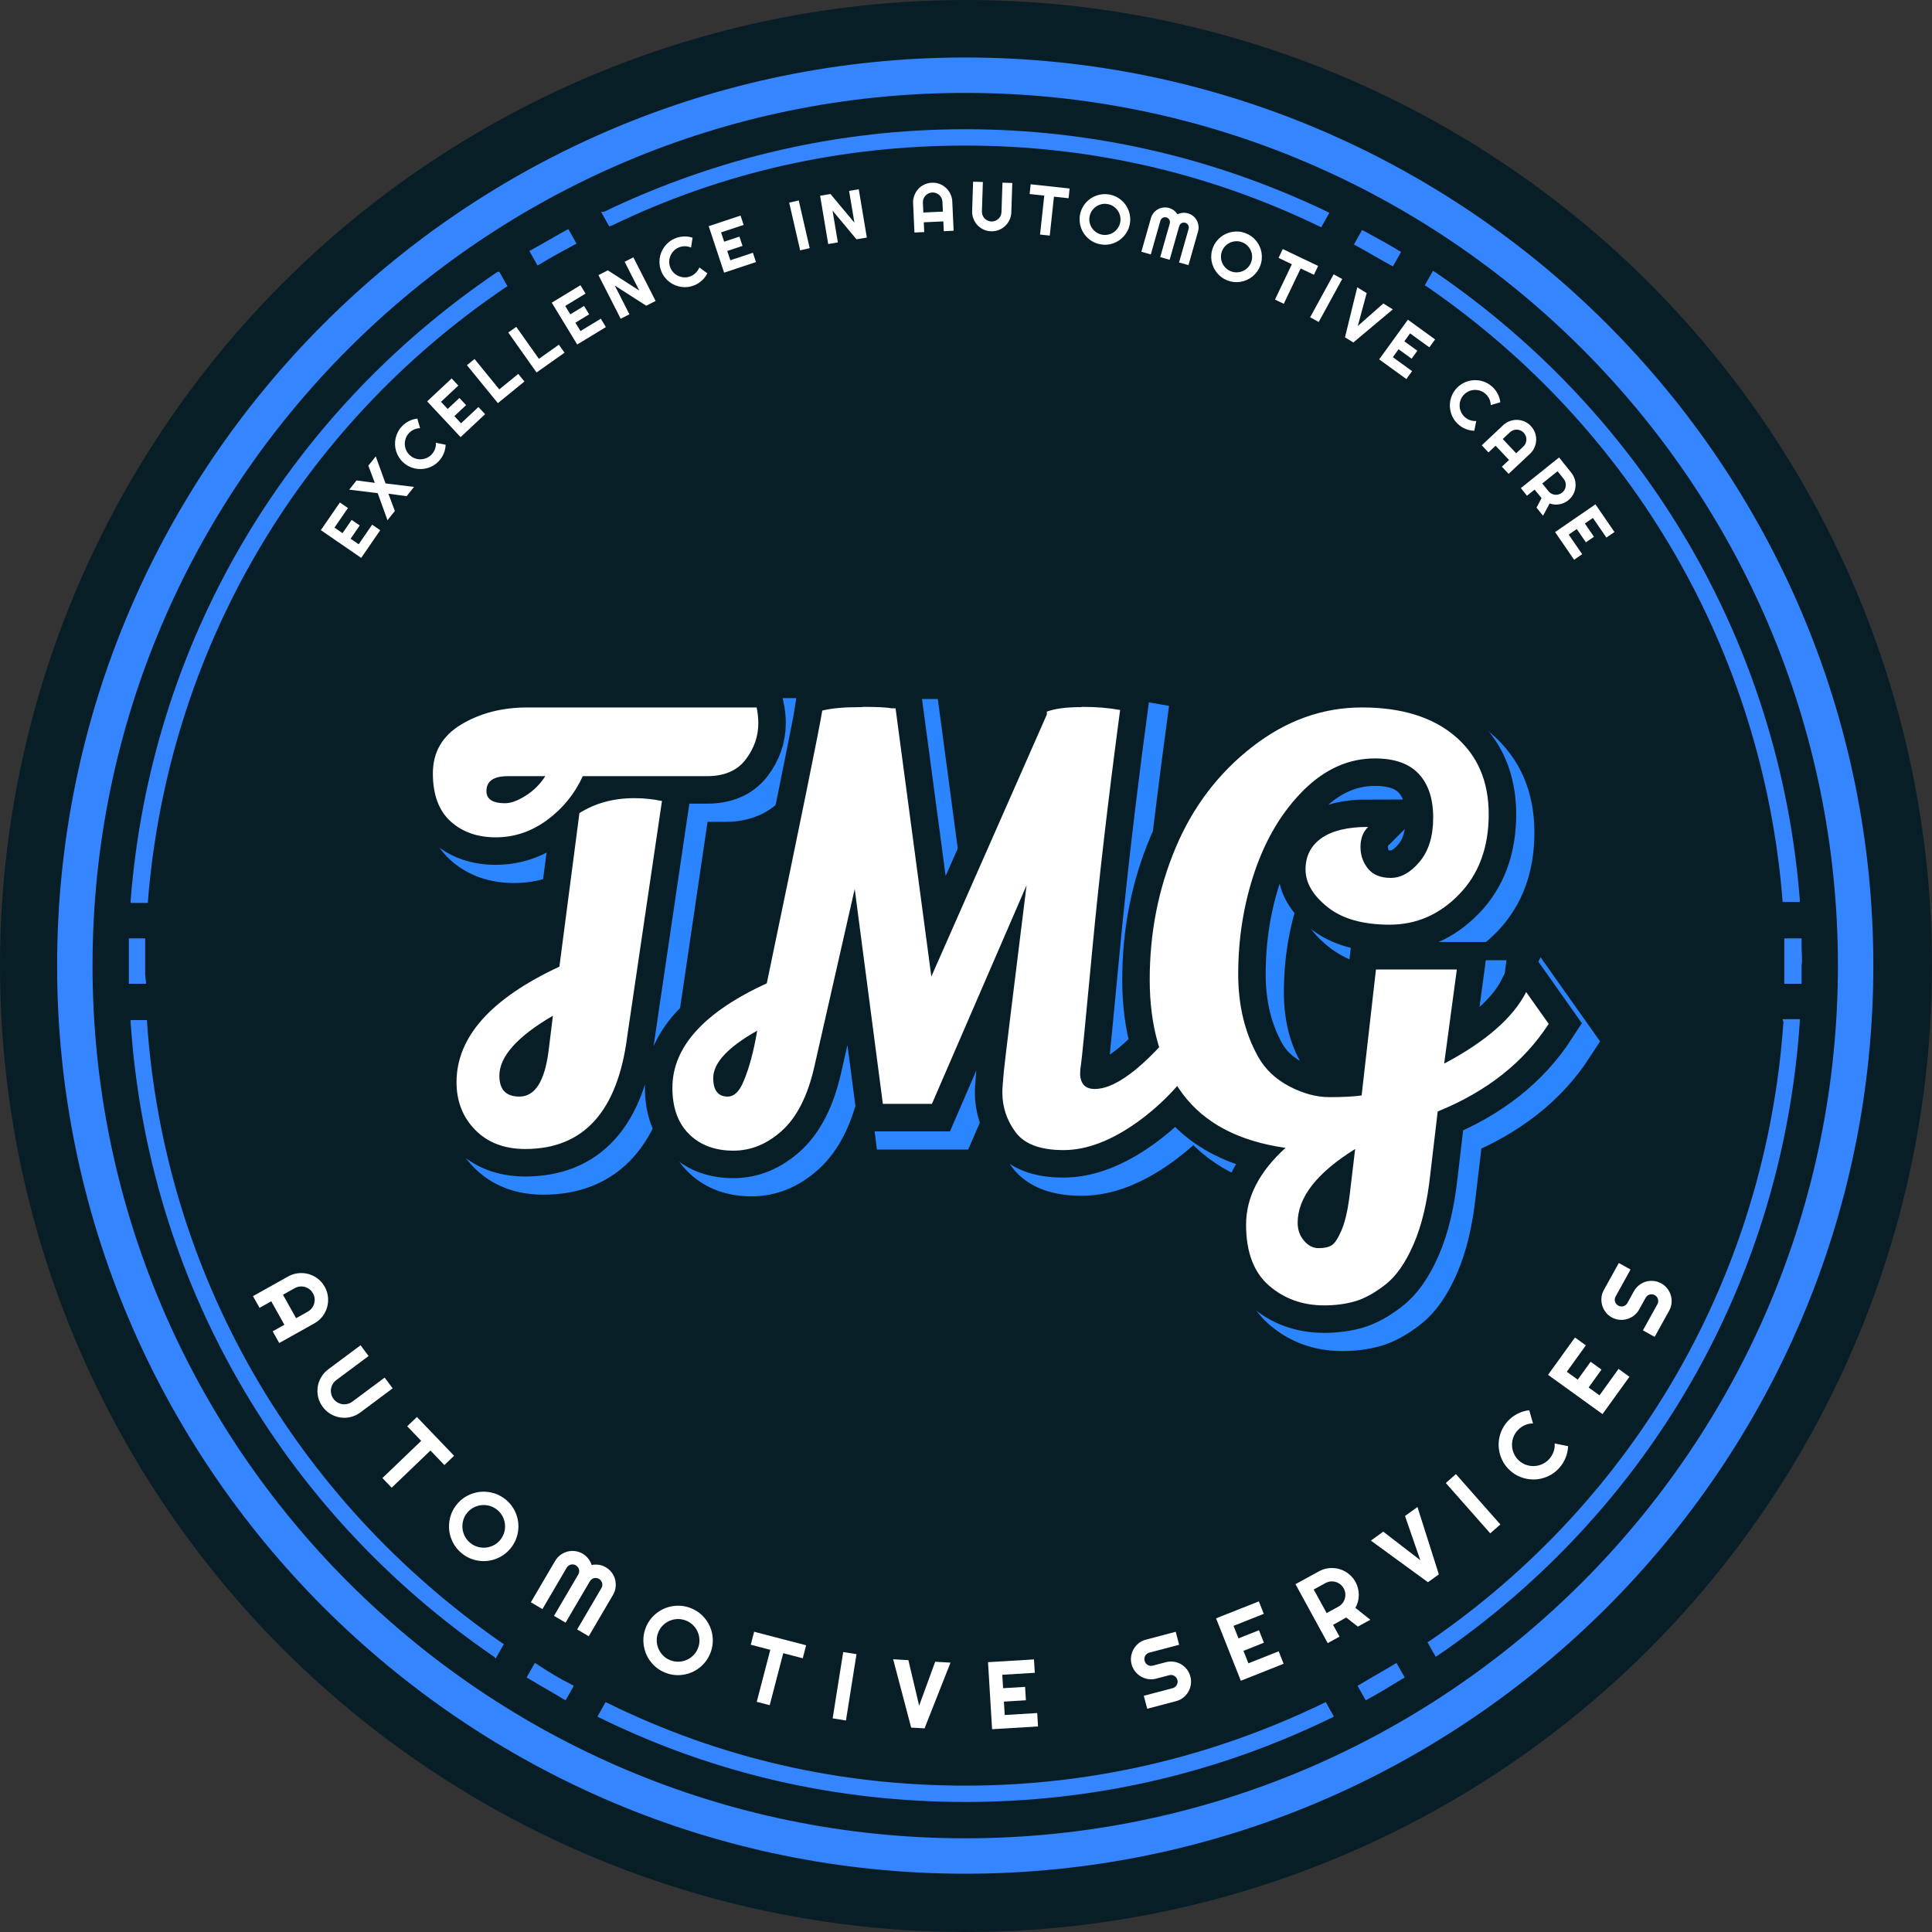 <?xml version="1.0" encoding="UTF-8"?>
<svg width="849px" height="849px" viewBox="0 0 849 849" version="1.1" xmlns="http://www.w3.org/2000/svg" xmlns:xlink="http://www.w3.org/1999/xlink">
    <rect x="0" y="0" width="849" height="849" fill="#333333" stroke="none"/>
    <!-- Generator: Sketch 61.2 (89653) - https://sketch.com -->
    <title>TMG-Auto-Wyoming</title>
    <desc>Created with Sketch.</desc>
    <g id="Page-1" stroke="none" stroke-width="1" fill="none" fill-rule="evenodd">
        <g id="TMG-Auto-Wyoming">
            <circle id="Oval" fill="#081E26" cx="424.5" cy="424.5" r="424.5"></circle>
            <path d="M424.157,25.265 C204.275,25.265 25.097,204.443 25.097,424.326 C25.097,644.208 204.275,823.387 424.157,823.387 C644.04,823.387 823.218,644.208 823.218,424.326 C823.218,204.443 644.04,25.265 424.157,25.265 Z M424.157,807.823 C212.655,807.823 40.66,635.828 40.66,424.326 C40.66,212.824 212.655,40.829 424.157,40.829 C635.66,40.829 807.655,212.824 807.655,424.326 C807.655,635.828 635.66,807.823 424.157,807.823 Z" id="Shape" fill="#3485FF" fill-rule="nonzero"></path>
            <path d="M268.923,99.091 C317.608,75.547 369.885,63.974 424.157,63.974 C478.829,63.974 531.106,75.946 579.791,99.49 L580.589,99.89 L584.181,93.505 L583.383,93.106 C533.5,69.162 479.627,56.791 424.157,56.791 C368.688,56.791 315.214,69.162 265.331,93.106 L264.134,93.106 L267.726,99.49 L268.923,99.091 Z" id="Path" fill="#3485FF" fill-rule="nonzero"></path>
            <path d="M248.97,101.087 C243.782,103.88 238.594,107.073 233.406,109.866 L232.608,110.265 L236.2,116.65 L236.998,116.251 C242.186,113.059 247.373,110.265 252.561,107.472 L253.359,107.073 L249.768,100.688 L248.97,101.087 Z" id="Path" fill="#3485FF" fill-rule="nonzero"></path>
            <path d="M612.115,117.049 L615.707,110.664 L614.908,110.265 C609.721,107.073 604.533,104.279 599.345,101.486 L598.547,101.087 L594.955,107.472 L595.754,107.871 C600.941,110.664 606.129,113.857 611.317,116.65 L612.115,117.049 Z" id="Path" fill="#3485FF" fill-rule="nonzero"></path>
            <path d="M783.312,395.594 L783.312,396.392 L790.894,396.392 L790.894,395.194 C782.115,283.457 723.453,182.894 630.472,119.444 L629.674,119.044 L626.082,125.429 L626.88,125.828 C717.467,188.082 774.533,286.251 783.312,395.594 L783.312,395.594 Z" id="Path" fill="#3485FF" fill-rule="nonzero"></path>
            <path d="M791.692,416.345 L791.692,412.354 L784.11,412.354 L784.11,416.345 L784.11,424.326 L784.11,428.317 L784.11,432.307 L791.692,432.307 C791.692,432.307 791.692,429.514 791.692,428.317 C791.692,427.119 791.692,425.523 791.692,424.326 C792.091,421.532 791.692,419.138 791.692,416.345 Z" id="Path" fill="#3485FF" fill-rule="nonzero"></path>
            <path d="M581.786,748.363 C532.303,772.307 479.228,784.678 424.157,784.678 C369.087,784.678 316.411,772.706 266.927,748.363 L266.129,747.964 L262.538,754.349 L263.336,754.748 C313.618,779.49 367.89,791.861 424.157,791.861 C480.425,791.861 534.697,779.49 585.378,754.748 L586.176,754.349 L582.584,747.964 L581.786,748.363 Z" id="Path" fill="#3485FF" fill-rule="nonzero"></path>
            <path d="M235.801,731.204 L235.003,730.805 L231.411,737.19 L232.209,737.589 C237.397,740.781 242.585,743.574 247.773,746.767 L248.571,747.166 L252.162,740.781 L251.364,740.382 C245.777,737.589 240.589,734.396 235.801,731.204 Z" id="Path" fill="#3485FF" fill-rule="nonzero"></path>
            <path d="M612.913,731.204 C607.725,734.396 602.538,737.19 597.35,740.382 L596.552,740.781 L600.143,747.166 L600.941,746.767 C606.129,743.974 611.317,740.781 616.505,737.589 L617.303,737.19 L613.711,730.805 L612.913,731.204 Z" id="Path" fill="#3485FF" fill-rule="nonzero"></path>
            <path d="M63.806,428.317 C63.806,427.119 63.806,425.523 63.806,424.326 C63.806,421.532 63.806,419.138 63.806,416.345 L63.806,412.354 L56.622,412.354 L56.622,416.345 L56.622,424.326 L56.622,428.716 L56.622,432.307 L64.205,432.307 L63.806,428.317 Z" id="Path" fill="#3485FF" fill-rule="nonzero"></path>
            <path d="M783.711,449.068 C776.129,559.208 719.462,658.575 628.077,721.227 L627.279,721.626 L630.871,728.011 L631.669,727.612 C725.448,663.363 783.312,562.002 790.894,449.068 L790.894,447.87 L783.312,447.87 L783.711,449.068 Z" id="Path" fill="#3485FF" fill-rule="nonzero"></path>
            <path d="M64.604,449.068 L64.604,448.27 L57.421,448.27 L57.421,449.467 C65.003,562.401 123.266,663.762 217.045,728.011 L217.843,728.809 L221.435,722.424 L220.636,722.025 C129.252,658.575 72.186,559.607 64.604,449.068 Z" id="Path" fill="#3485FF" fill-rule="nonzero"></path>
            <path d="M218.641,119.444 C124.862,182.894 66.2,283.457 57.421,395.594 L57.421,396.791 L65.003,396.791 L65.003,395.993 C73.782,286.65 130.848,188.082 222.233,126.228 L223.031,125.828 L219.439,119.444 L218.641,119.444 Z" id="Path" fill="#3485FF" fill-rule="nonzero"></path>
            <g id="Group" transform="translate(111, 79)" fill-rule="nonzero">
                <path d="M94.965,289.908 C89.803,285.194 87.223,278.176 87.223,268.852 C87.223,259.528 91.372,252.368 99.672,247.373 C107.971,242.378 117.692,239.881 128.835,239.881 L229.503,239.881 C229.99,242.276 230.233,244.588 230.233,246.816 C230.233,252.592 228.376,257.914 224.662,262.781 C220.948,267.648 215.293,270.081 207.698,270.081 C207.378,270.081 207.135,270.081 206.968,270.081 L153.099,270.081 C149.551,277.843 144.332,284.266 137.442,289.35 C130.538,294.422 123.027,296.958 114.907,296.958 C106.774,296.958 100.126,294.608 94.965,289.908 L94.965,289.908 Z M97.616,404.562 C97.616,384.749 112.684,367.823 142.821,353.786 L151.62,286.315 C158.549,281.935 166.592,279.745 175.749,279.745 C179.963,279.745 184.01,280.161 187.891,280.993 L172.656,384.255 C168.455,417.363 153.515,433.917 127.836,433.917 C118.678,433.917 111.352,431.132 105.858,425.56 C100.363,419.976 97.616,412.977 97.616,404.562 L97.616,404.562 Z M110.757,276.652 C110.757,280.199 113.478,281.973 118.922,281.973 C121.483,281.973 124.499,280.878 127.97,278.688 C131.428,276.511 134.317,273.642 136.635,270.081 L120.151,270.081 C113.888,270.081 110.757,272.271 110.757,276.652 Z M139.978,375.341 C124.288,384.499 116.443,393.291 116.443,401.719 C116.443,407.828 119.376,410.883 125.242,410.883 C132.005,410.883 136.257,404.357 137.999,391.306 L139.978,375.341 Z M192.483,407.04 C192.483,389.122 206.309,373.811 233.96,361.106 C248.984,288.96 257.11,249.006 258.34,241.245 C262.387,240.246 267.837,239.746 274.689,239.746 C275.355,239.746 275.976,239.708 276.552,239.631 C282.418,239.631 286.504,239.836 288.809,240.246 L290.538,240.246 L306.273,358.128 L357.03,242.974 L357.03,241.725 C360.5,240.406 365.457,239.746 371.899,239.746 C372.143,239.746 372.431,239.708 372.764,239.631 C378.783,239.631 384.271,240.086 389.228,240.995 C384.028,279.879 379.942,315.088 376.971,346.62 C374,378.153 372.367,394.764 372.072,396.455 C371.79,398.145 371.65,399.65 371.65,400.969 C371.816,405.35 373.961,407.54 378.085,407.54 C388.242,407.54 402.356,395.898 420.428,372.613 C423.655,381.617 425.512,387.605 425.999,390.576 C417.917,403.448 408.158,413.969 396.721,422.141 C385.283,430.312 374.493,434.398 364.349,434.398 C354.193,434.398 347.174,431.778 343.293,426.54 C339.413,421.302 337.472,415.461 337.472,409.019 C337.472,407.533 337.677,404.6 338.087,400.22 C338.497,395.853 341.84,368.451 348.115,318.014 L306.522,414.091 L284.967,414.091 L272.595,319.628 L254.767,398.126 C251.872,410.678 247.184,419.899 240.704,425.791 C234.223,431.695 227.083,434.647 219.283,434.647 C211.483,434.647 205.15,432.38 200.283,427.846 C195.083,422.967 192.483,416.031 192.483,407.04 L192.483,407.04 Z M210.426,402.699 C210.426,408.155 212.533,410.883 216.747,410.883 C219.629,410.883 221.979,408.609 223.798,404.063 C226.193,398.453 228.178,391.069 229.753,381.912 C216.869,389.174 210.426,396.103 210.426,402.699 Z M416.72,409.711 C407.063,396.788 402.234,380.048 402.234,359.492 C402.234,338.935 406.013,319.66 413.569,301.665 C421.113,283.67 432.32,268.871 447.189,257.267 C462.046,245.676 478.139,239.881 495.468,239.881 C512.809,239.881 526.43,244.069 536.331,252.445 C546.244,260.821 551.201,272.278 551.201,286.815 C551.201,301.338 546.884,313.057 538.252,321.972 C529.632,330.886 519.437,335.343 507.667,335.343 C495.91,335.343 486.81,332.762 480.368,327.601 C473.925,322.439 470.704,316.932 470.704,311.079 C470.704,305.213 473.035,300.628 477.697,297.323 C482.359,294.032 489.192,292.386 498.196,292.386 C495.967,294.614 494.853,297.541 494.853,301.166 C494.853,304.803 495.948,307.979 498.138,310.694 C500.328,313.423 503.671,314.787 508.167,314.787 C512.662,314.787 516.889,312.417 520.846,307.678 C524.817,302.927 526.802,296.446 526.802,288.236 C526.802,280.014 524.695,273.635 520.481,269.101 C516.268,264.555 509.832,262.281 501.174,262.281 C489.698,262.281 479.273,266.924 469.897,276.21 C460.535,285.508 453.395,297.336 448.476,311.693 C443.571,326.064 441.118,341.209 441.118,357.129 C441.118,370.833 444.045,382.93 449.898,393.419 C452.959,398.863 457.499,403.172 463.519,406.349 C469.552,409.538 475.475,411.132 481.29,411.132 C487.117,411.132 491.805,410.883 495.353,410.383 L501.654,355.035 L537.195,355.035 L531.624,396.397 C549.875,386.74 561.889,376.257 567.665,364.948 L577.559,378.934 C566.583,395.853 550.323,408.686 528.781,417.434 L525.553,444.81 C524.234,457.195 521.781,467.512 518.195,475.76 C514.609,484.021 510.421,489.983 505.631,493.646 C500.841,497.322 496.403,499.736 492.317,500.889 C488.232,502.054 483.755,502.637 478.888,502.637 C469.385,502.637 461.291,499.723 454.605,493.896 C447.919,488.081 444.577,479.167 444.577,467.153 C444.577,455.14 450.359,443.894 461.925,433.418 C441.445,430.523 426.377,422.621 416.72,409.711 L416.72,409.711 Z M467.246,466.346 C467.246,469.407 468.175,472.033 470.032,474.223 C471.889,476.4 474.034,477.489 476.468,477.489 C478.901,477.489 480.797,477.079 482.154,476.26 C483.525,475.427 484.972,473.237 486.496,469.689 C488.02,466.141 489.199,461.146 490.031,454.704 L492.509,433.917 C475.667,444.394 467.246,455.204 467.246,466.346 L467.246,466.346 Z" id="Shape-Copy-2" stroke="#2A85FF" stroke-width="24.152" fill="#FFFFFF"></path>
                <path d="M86.965,281.908 C81.803,277.194 79.223,270.176 79.223,260.852 C79.223,251.528 83.372,244.368 91.672,239.373 C99.971,234.378 109.692,231.881 120.835,231.881 L221.503,231.881 C221.99,234.276 222.233,236.588 222.233,238.816 C222.233,244.592 220.376,249.914 216.662,254.781 C212.948,259.648 207.293,262.081 199.698,262.081 C199.378,262.081 199.135,262.081 198.968,262.081 L145.099,262.081 C141.551,269.843 136.332,276.266 129.442,281.35 C122.538,286.422 115.027,288.958 106.907,288.958 C98.774,288.958 92.126,286.608 86.965,281.908 L86.965,281.908 Z M89.616,396.562 C89.616,376.749 104.684,359.823 134.821,345.786 L143.62,278.315 C150.549,273.935 158.592,271.745 167.749,271.745 C171.963,271.745 176.01,272.161 179.891,272.993 L164.656,376.255 C160.455,409.363 145.515,425.917 119.836,425.917 C110.678,425.917 103.352,423.132 97.858,417.56 C92.363,411.976 89.616,404.977 89.616,396.562 L89.616,396.562 Z M102.757,268.652 C102.757,272.199 105.478,273.973 110.922,273.973 C113.483,273.973 116.499,272.878 119.97,270.688 C123.428,268.511 126.317,265.642 128.635,262.081 L112.151,262.081 C105.888,262.081 102.757,264.271 102.757,268.652 Z M131.978,367.341 C116.288,376.499 108.443,385.291 108.443,393.719 C108.443,399.828 111.376,402.883 117.242,402.883 C124.005,402.883 128.257,396.357 129.999,383.306 L131.978,367.341 Z M184.483,399.04 C184.483,381.122 198.309,365.811 225.96,353.106 C240.984,280.96 249.11,241.006 250.34,233.245 C254.387,232.246 259.837,231.746 266.689,231.746 C267.355,231.746 267.976,231.708 268.552,231.631 C274.418,231.631 278.504,231.836 280.809,232.246 L282.538,232.246 L298.273,350.128 L349.03,234.974 L349.03,233.725 C352.5,232.406 357.457,231.746 363.899,231.746 C364.143,231.746 364.431,231.708 364.764,231.631 C370.783,231.631 376.271,232.086 381.228,232.995 C376.028,271.879 371.942,307.088 368.971,338.62 C366,370.153 364.367,386.764 364.072,388.455 C363.79,390.145 363.65,391.65 363.65,392.969 C363.816,397.35 365.961,399.54 370.085,399.54 C380.242,399.54 394.356,387.898 412.428,364.613 C415.655,373.617 417.512,379.605 417.999,382.576 C409.917,395.448 400.158,405.969 388.721,414.141 C377.283,422.312 366.493,426.398 356.349,426.398 C346.193,426.398 339.174,423.778 335.293,418.54 C331.413,413.302 329.472,407.461 329.472,401.019 C329.472,399.533 329.677,396.6 330.087,392.22 C330.497,387.853 333.84,360.451 340.115,310.014 L298.522,406.091 L276.967,406.091 L264.595,311.628 L246.767,390.126 C243.872,402.678 239.184,411.899 232.704,417.791 C226.223,423.695 219.083,426.647 211.283,426.647 C203.483,426.647 197.15,424.38 192.283,419.846 C187.083,414.967 184.483,408.031 184.483,399.04 L184.483,399.04 Z M202.426,394.699 C202.426,400.155 204.533,402.883 208.747,402.883 C211.629,402.883 213.979,400.609 215.798,396.063 C218.193,390.453 220.178,383.069 221.753,373.912 C208.869,381.174 202.426,388.103 202.426,394.699 Z M408.72,401.711 C399.063,388.788 394.234,372.048 394.234,351.492 C394.234,330.935 398.013,311.66 405.569,293.665 C413.113,275.67 424.32,260.871 439.189,249.267 C454.046,237.676 470.139,231.881 487.468,231.881 C504.809,231.881 518.43,236.069 528.331,244.445 C538.244,252.821 543.201,264.278 543.201,278.815 C543.201,293.338 538.884,305.057 530.252,313.972 C521.632,322.886 511.437,327.343 499.667,327.343 C487.91,327.343 478.81,324.762 472.368,319.601 C465.925,314.439 462.704,308.932 462.704,303.079 C462.704,297.213 465.035,292.628 469.697,289.323 C474.359,286.032 481.192,284.386 490.196,284.386 C487.967,286.614 486.853,289.541 486.853,293.166 C486.853,296.803 487.948,299.979 490.138,302.694 C492.328,305.423 495.671,306.787 500.167,306.787 C504.662,306.787 508.889,304.417 512.846,299.678 C516.817,294.927 518.802,288.446 518.802,280.236 C518.802,272.014 516.695,265.635 512.481,261.101 C508.268,256.555 501.832,254.281 493.174,254.281 C481.698,254.281 471.273,258.924 461.897,268.21 C452.535,277.508 445.395,289.336 440.476,303.693 C435.571,318.064 433.118,333.209 433.118,349.129 C433.118,362.833 436.045,374.93 441.898,385.419 C444.959,390.863 449.499,395.172 455.519,398.349 C461.552,401.538 467.475,403.132 473.29,403.132 C479.117,403.132 483.805,402.883 487.353,402.383 L493.654,347.035 L529.195,347.035 L523.624,388.397 C541.875,378.74 553.889,368.257 559.665,356.948 L569.559,370.934 C558.583,387.853 542.323,400.686 520.781,409.434 L517.553,436.81 C516.234,449.195 513.781,459.512 510.195,467.76 C506.609,476.021 502.421,481.983 497.631,485.646 C492.841,489.322 488.403,491.736 484.317,492.889 C480.232,494.054 475.755,494.637 470.888,494.637 C461.385,494.637 453.291,491.723 446.605,485.896 C439.919,480.081 436.577,471.167 436.577,459.153 C436.577,447.14 442.359,435.894 453.925,425.418 C433.445,422.523 418.377,414.621 408.72,401.711 L408.72,401.711 Z M459.246,458.346 C459.246,461.407 460.175,464.033 462.032,466.223 C463.889,468.4 466.034,469.489 468.468,469.489 C470.901,469.489 472.797,469.079 474.154,468.26 C475.525,467.427 476.972,465.237 478.496,461.689 C480.02,458.141 481.199,453.146 482.031,446.704 L484.509,425.917 C467.667,436.394 459.246,447.204 459.246,458.346 L459.246,458.346 Z" id="Shape" stroke="#081E26" stroke-width="24.152"></path>
                <path d="M86.965,281.908 C81.803,277.194 79.223,270.176 79.223,260.852 C79.223,251.528 83.372,244.368 91.672,239.373 C99.971,234.378 109.692,231.881 120.835,231.881 L221.503,231.881 C221.99,234.276 222.233,236.588 222.233,238.816 C222.233,244.592 220.376,249.914 216.662,254.781 C212.948,259.648 207.293,262.081 199.698,262.081 C199.378,262.081 199.135,262.081 198.968,262.081 L145.099,262.081 C141.551,269.843 136.332,276.266 129.442,281.35 C122.538,286.422 115.027,288.958 106.907,288.958 C98.774,288.958 92.126,286.608 86.965,281.908 L86.965,281.908 Z M89.616,396.562 C89.616,376.749 104.684,359.823 134.821,345.786 L143.62,278.315 C150.549,273.935 158.592,271.745 167.749,271.745 C171.963,271.745 176.01,272.161 179.891,272.993 L164.656,376.255 C160.455,409.363 145.515,425.917 119.836,425.917 C110.678,425.917 103.352,423.132 97.858,417.56 C92.363,411.976 89.616,404.977 89.616,396.562 L89.616,396.562 Z M102.757,268.652 C102.757,272.199 105.478,273.973 110.922,273.973 C113.483,273.973 116.499,272.878 119.97,270.688 C123.428,268.511 126.317,265.642 128.635,262.081 L112.151,262.081 C105.888,262.081 102.757,264.271 102.757,268.652 Z M131.978,367.341 C116.288,376.499 108.443,385.291 108.443,393.719 C108.443,399.828 111.376,402.883 117.242,402.883 C124.005,402.883 128.257,396.357 129.999,383.306 L131.978,367.341 Z M184.483,399.04 C184.483,381.122 198.309,365.811 225.96,353.106 C240.984,280.96 249.11,241.006 250.34,233.245 C254.387,232.246 259.837,231.746 266.689,231.746 C267.355,231.746 267.976,231.708 268.552,231.631 C274.418,231.631 278.504,231.836 280.809,232.246 L282.538,232.246 L298.273,350.128 L349.03,234.974 L349.03,233.725 C352.5,232.406 357.457,231.746 363.899,231.746 C364.143,231.746 364.431,231.708 364.764,231.631 C370.783,231.631 376.271,232.086 381.228,232.995 C376.028,271.879 371.942,307.088 368.971,338.62 C366,370.153 364.367,386.764 364.072,388.455 C363.79,390.145 363.65,391.65 363.65,392.969 C363.816,397.35 365.961,399.54 370.085,399.54 C380.242,399.54 394.356,387.898 412.428,364.613 C415.655,373.617 417.512,379.605 417.999,382.576 C409.917,395.448 400.158,405.969 388.721,414.141 C377.283,422.312 366.493,426.398 356.349,426.398 C346.193,426.398 339.174,423.778 335.293,418.54 C331.413,413.302 329.472,407.461 329.472,401.019 C329.472,399.533 329.677,396.6 330.087,392.22 C330.497,387.853 333.84,360.451 340.115,310.014 L298.522,406.091 L276.967,406.091 L264.595,311.628 L246.767,390.126 C243.872,402.678 239.184,411.899 232.704,417.791 C226.223,423.695 219.083,426.647 211.283,426.647 C203.483,426.647 197.15,424.38 192.283,419.846 C187.083,414.967 184.483,408.031 184.483,399.04 L184.483,399.04 Z M202.426,394.699 C202.426,400.155 204.533,402.883 208.747,402.883 C211.629,402.883 213.979,400.609 215.798,396.063 C218.193,390.453 220.178,383.069 221.753,373.912 C208.869,381.174 202.426,388.103 202.426,394.699 Z M408.72,401.711 C399.063,388.788 394.234,372.048 394.234,351.492 C394.234,330.935 398.013,311.66 405.569,293.665 C413.113,275.67 424.32,260.871 439.189,249.267 C454.046,237.676 470.139,231.881 487.468,231.881 C504.809,231.881 518.43,236.069 528.331,244.445 C538.244,252.821 543.201,264.278 543.201,278.815 C543.201,293.338 538.884,305.057 530.252,313.972 C521.632,322.886 511.437,327.343 499.667,327.343 C487.91,327.343 478.81,324.762 472.368,319.601 C465.925,314.439 462.704,308.932 462.704,303.079 C462.704,297.213 465.035,292.628 469.697,289.323 C474.359,286.032 481.192,284.386 490.196,284.386 C487.967,286.614 486.853,289.541 486.853,293.166 C486.853,296.803 487.948,299.979 490.138,302.694 C492.328,305.423 495.671,306.787 500.167,306.787 C504.662,306.787 508.889,304.417 512.846,299.678 C516.817,294.927 518.802,288.446 518.802,280.236 C518.802,272.014 516.695,265.635 512.481,261.101 C508.268,256.555 501.832,254.281 493.174,254.281 C481.698,254.281 471.273,258.924 461.897,268.21 C452.535,277.508 445.395,289.336 440.476,303.693 C435.571,318.064 433.118,333.209 433.118,349.129 C433.118,362.833 436.045,374.93 441.898,385.419 C444.959,390.863 449.499,395.172 455.519,398.349 C461.552,401.538 467.475,403.132 473.29,403.132 C479.117,403.132 483.805,402.883 487.353,402.383 L493.654,347.035 L529.195,347.035 L523.624,388.397 C541.875,378.74 553.889,368.257 559.665,356.948 L569.559,370.934 C558.583,387.853 542.323,400.686 520.781,409.434 L517.553,436.81 C516.234,449.195 513.781,459.512 510.195,467.76 C506.609,476.021 502.421,481.983 497.631,485.646 C492.841,489.322 488.403,491.736 484.317,492.889 C480.232,494.054 475.755,494.637 470.888,494.637 C461.385,494.637 453.291,491.723 446.605,485.896 C439.919,480.081 436.577,471.167 436.577,459.153 C436.577,447.14 442.359,435.894 453.925,425.418 C433.445,422.523 418.377,414.621 408.72,401.711 L408.72,401.711 Z M459.246,458.346 C459.246,461.407 460.175,464.033 462.032,466.223 C463.889,468.4 466.034,469.489 468.468,469.489 C470.901,469.489 472.797,469.079 474.154,468.26 C475.525,467.427 476.972,465.237 478.496,461.689 C480.02,458.141 481.199,453.146 482.031,446.704 L484.509,425.917 C467.667,436.394 459.246,447.204 459.246,458.346 L459.246,458.346 Z" id="Shape-Copy" fill="#FFFFFF"></path>
                <path d="M12.905,496.63 L24.72,496.63 L24.72,490.732 C24.72,489.925 24.56,489.156 24.239,488.426 C23.932,487.709 23.516,487.082 22.991,486.544 C22.453,486.019 21.825,485.596 21.108,485.276 C20.378,484.968 19.609,484.815 18.803,484.815 C17.996,484.815 17.234,484.968 16.516,485.276 C15.786,485.596 15.159,486.019 14.634,486.544 C14.096,487.082 13.673,487.709 13.366,488.426 C13.058,489.156 12.905,489.925 12.905,490.732 L12.905,496.63 Z M30.618,490.732 L30.618,508.426 L24.72,508.426 L24.72,502.528 L12.905,502.528 L12.905,508.426 L7.007,508.426 L7.007,490.732 C7.007,489.092 7.32,487.555 7.948,486.121 C8.563,484.687 9.402,483.438 10.465,482.375 C11.528,481.299 12.777,480.454 14.211,479.839 C15.645,479.224 17.176,478.917 18.803,478.917 C20.442,478.917 21.979,479.224 23.413,479.839 C24.835,480.454 26.084,481.299 27.16,482.375 C28.235,483.438 29.081,484.687 29.696,486.121 C30.31,487.555 30.618,489.092 30.618,490.732 Z" id="Shape" fill="#FFFFFF" transform="translate(18.812, 493.671) rotate(60.755) translate(-18.812, -493.671) "></path>
                <path d="M54.47,515.694 L54.47,533.407 C54.47,535.047 54.163,536.584 53.548,538.018 C52.933,539.453 52.088,540.701 51.012,541.764 C49.936,542.827 48.687,543.666 47.266,544.281 C45.831,544.896 44.294,545.203 42.655,545.203 C41.028,545.203 39.498,544.896 38.063,544.281 C36.629,543.666 35.38,542.827 34.317,541.764 C33.254,540.701 32.415,539.453 31.8,538.018 C31.173,536.584 30.859,535.047 30.859,533.407 L30.859,515.694 L36.757,515.694 L36.757,533.407 C36.757,534.214 36.911,534.976 37.218,535.694 C37.525,536.411 37.948,537.038 38.486,537.576 C39.011,538.101 39.639,538.518 40.369,538.825 C41.086,539.145 41.848,539.305 42.655,539.305 C43.462,539.305 44.23,539.145 44.96,538.825 C45.678,538.518 46.305,538.101 46.843,537.576 C47.368,537.038 47.784,536.411 48.092,535.694 C48.412,534.976 48.572,534.214 48.572,533.407 L48.572,515.694 L54.47,515.694 Z" id="Path" fill="#FFFFFF" transform="translate(42.665, 530.449) rotate(53.304) translate(-42.665, -530.449) "></path>
                <polygon id="Path" fill="#FFFFFF" transform="translate(69.727, 562.413) rotate(46.188) translate(-69.727, -562.413) " points="72.676 553.557 72.676 577.168 66.798 577.168 66.798 553.557 57.922 553.557 57.922 547.659 81.533 547.659 81.533 553.557"></polygon>
                <path d="M116.799,591.741 C116.799,593.15 116.62,594.501 116.261,595.795 C115.903,597.088 115.391,598.299 114.725,599.426 C114.071,600.566 113.277,601.603 112.342,602.538 C111.407,603.473 110.376,604.267 109.249,604.92 C108.135,605.586 106.925,606.105 105.618,606.476 C104.312,606.835 102.961,607.014 101.565,607.014 C100.156,607.014 98.805,606.835 97.511,606.476 C96.217,606.105 95.007,605.586 93.88,604.92 C92.74,604.267 91.703,603.473 90.768,602.538 C89.846,601.603 89.052,600.566 88.386,599.426 C87.72,598.299 87.201,597.088 86.829,595.795 C86.471,594.501 86.291,593.15 86.291,591.741 C86.291,590.345 86.471,588.994 86.829,587.687 C87.201,586.394 87.72,585.184 88.386,584.057 C89.052,582.929 89.846,581.898 90.768,580.963 C91.703,580.028 92.74,579.234 93.88,578.581 C95.007,577.915 96.217,577.403 97.511,577.044 C98.805,576.686 100.156,576.506 101.565,576.506 C102.961,576.506 104.312,576.686 105.618,577.044 C106.925,577.403 108.135,577.915 109.249,578.581 C110.376,579.234 111.407,580.028 112.342,580.963 C113.277,581.898 114.071,582.929 114.725,584.057 C115.391,585.184 115.903,586.394 116.261,587.687 C116.62,588.994 116.799,590.345 116.799,591.741 Z M110.94,591.741 C110.94,590.46 110.697,589.244 110.21,588.091 C109.71,586.951 109.038,585.958 108.193,585.113 C107.347,584.268 106.355,583.595 105.215,583.096 C104.062,582.609 102.845,582.366 101.565,582.366 C100.258,582.366 99.035,582.609 97.895,583.096 C96.755,583.595 95.763,584.268 94.917,585.113 C94.059,585.958 93.387,586.951 92.9,588.091 C92.401,589.244 92.151,590.46 92.151,591.741 C92.151,593.035 92.401,594.245 92.9,595.372 C93.387,596.512 94.059,597.505 94.917,598.35 C95.763,599.208 96.755,599.88 97.895,600.367 C99.035,600.867 100.258,601.116 101.565,601.116 C102.845,601.116 104.062,600.867 105.215,600.367 C106.355,599.88 107.347,599.208 108.193,598.35 C109.038,597.505 109.71,596.512 110.21,595.372 C110.697,594.245 110.94,593.035 110.94,591.741 Z" id="Shape" fill="#FFFFFF" transform="translate(101.545, 591.76) rotate(38.833) translate(-101.545, -591.76) "></path>
                <path d="M157.314,613.554 L157.314,634.63 L151.416,634.63 L151.416,613.554 C151.416,613.145 151.339,612.76 151.186,612.402 C151.032,612.043 150.821,611.729 150.552,611.46 C150.283,611.191 149.969,610.987 149.61,610.846 C149.252,610.692 148.868,610.615 148.458,610.615 C148.048,610.615 147.664,610.692 147.305,610.846 C146.946,610.987 146.633,611.191 146.364,611.46 C146.108,611.729 145.903,612.043 145.749,612.402 C145.595,612.76 145.518,613.145 145.518,613.554 L145.518,634.63 L139.62,634.63 L139.62,613.554 C139.62,613.145 139.544,612.76 139.39,612.402 C139.236,612.043 139.025,611.729 138.756,611.46 C138.487,611.191 138.173,610.987 137.815,610.846 C137.469,610.692 137.084,610.615 136.662,610.615 C136.252,610.615 135.868,610.692 135.509,610.846 C135.163,610.987 134.856,611.191 134.587,611.46 C134.318,611.729 134.107,612.043 133.953,612.402 C133.799,612.76 133.722,613.145 133.722,613.554 L133.722,634.63 L127.825,634.63 L127.825,613.554 C127.825,612.338 128.055,611.191 128.516,610.116 C128.977,609.04 129.605,608.098 130.399,607.291 C131.206,606.485 132.147,605.851 133.223,605.39 C134.299,604.928 135.445,604.698 136.662,604.698 C137.763,604.698 138.82,604.896 139.832,605.293 C140.856,605.691 141.772,606.254 142.579,606.984 C143.386,606.254 144.295,605.691 145.307,605.293 C146.306,604.896 147.356,604.698 148.458,604.698 C149.674,604.698 150.827,604.928 151.916,605.39 C152.992,605.851 153.927,606.485 154.721,607.291 C155.528,608.098 156.162,609.04 156.623,610.116 C157.084,611.191 157.314,612.338 157.314,613.554 Z" id="Path" fill="#FFFFFF" transform="translate(142.569, 619.664) rotate(30.395) translate(-142.569, -619.664) "></path>
                <path d="M202.22,641.847 C202.22,643.255 202.041,644.607 201.682,645.9 C201.324,647.194 200.811,648.404 200.145,649.531 C199.492,650.671 198.698,651.708 197.763,652.643 C196.828,653.578 195.797,654.372 194.67,655.026 C193.556,655.692 192.346,656.21 191.039,656.582 C189.733,656.94 188.382,657.12 186.986,657.12 C185.577,657.12 184.225,656.94 182.932,656.582 C181.638,656.21 180.428,655.692 179.301,655.026 C178.161,654.372 177.124,653.578 176.189,652.643 C175.266,651.708 174.472,650.671 173.806,649.531 C173.14,648.404 172.622,647.194 172.25,645.9 C171.892,644.607 171.712,643.255 171.712,641.847 C171.712,640.451 171.892,639.099 172.25,637.793 C172.622,636.499 173.14,635.289 173.806,634.162 C174.472,633.035 175.266,632.004 176.189,631.069 C177.124,630.134 178.161,629.34 179.301,628.687 C180.428,628.021 181.638,627.508 182.932,627.15 C184.225,626.791 185.577,626.612 186.986,626.612 C188.382,626.612 189.733,626.791 191.039,627.15 C192.346,627.508 193.556,628.021 194.67,628.687 C195.797,629.34 196.828,630.134 197.763,631.069 C198.698,632.004 199.492,633.035 200.145,634.162 C200.811,635.289 201.324,636.499 201.682,637.793 C202.041,639.099 202.22,640.451 202.22,641.847 Z M196.361,641.847 C196.361,640.566 196.117,639.349 195.631,638.196 C195.131,637.056 194.459,636.064 193.614,635.219 C192.768,634.373 191.776,633.701 190.636,633.201 C189.483,632.715 188.266,632.471 186.986,632.471 C185.679,632.471 184.456,632.715 183.316,633.201 C182.176,633.701 181.184,634.373 180.338,635.219 C179.48,636.064 178.808,637.056 178.321,638.196 C177.822,639.349 177.572,640.566 177.572,641.847 C177.572,643.14 177.822,644.35 178.321,645.478 C178.808,646.617 179.48,647.61 180.338,648.455 C181.184,649.313 182.176,649.986 183.316,650.473 C184.456,650.972 185.679,651.222 186.986,651.222 C188.266,651.222 189.483,650.972 190.636,650.473 C191.776,649.986 192.768,649.313 193.614,648.455 C194.459,647.61 195.131,646.617 195.631,645.478 C196.117,644.35 196.361,643.14 196.361,641.847 Z" id="Shape" fill="#FFFFFF" transform="translate(186.966, 641.866) rotate(21.957) translate(-186.966, -641.866) "></path>
                <polygon id="Path" fill="#FFFFFF" transform="translate(228.103, 655.309) rotate(14.601) translate(-228.103, -655.309) " points="231.052 646.452 231.052 670.063 225.173 670.063 225.173 646.452 216.298 646.452 216.298 640.554 239.909 640.554 239.909 646.452"></polygon>
                <polygon id="Path" fill="#FFFFFF" transform="translate(260.145, 662.013) rotate(9.038) translate(-260.145, -662.013) " points="263.103 647.259 263.103 676.768 257.186 676.768 257.186 647.259"></polygon>
                <polygon id="Path" fill="#FFFFFF" transform="translate(293.221, 665.615) rotate(3.379) translate(-293.221, -665.615) " points="299.1 650.861 305.843 650.861 296.161 680.369 290.263 680.369 280.599 650.861 287.304 650.861 293.202 670.552"></polygon>
                <polygon id="Path" fill="#FFFFFF" transform="translate(334.166, 665.549) rotate(-3.459) translate(-334.166, -665.549) " points="344.281 674.405 344.281 680.303 324.051 680.303 324.051 650.794 344.281 650.794 344.281 656.692 329.969 656.692 329.969 662.609 339.651 662.609 339.651 668.507 329.969 668.507 329.969 674.405"></polygon>
                <path d="M387.375,649.145 C387.375,647.915 387.612,646.769 388.086,645.706 C388.547,644.63 389.181,643.689 389.988,642.882 C390.795,642.088 391.73,641.454 392.793,640.98 C393.869,640.519 395.015,640.288 396.232,640.288 L409.776,640.288 L409.776,646.186 L396.232,646.186 C395.822,646.186 395.438,646.263 395.079,646.417 C394.72,646.57 394.407,646.782 394.138,647.051 C393.869,647.32 393.664,647.633 393.523,647.992 C393.369,648.338 393.292,648.722 393.292,649.145 C393.292,649.555 393.369,649.939 393.523,650.297 C393.664,650.656 393.869,650.97 394.138,651.239 C394.407,651.508 394.72,651.719 395.079,651.873 C395.438,652.027 395.822,652.103 396.232,652.103 L402.149,652.103 C403.365,652.103 404.512,652.334 405.588,652.795 C406.663,653.256 407.605,653.884 408.412,654.678 C409.206,655.485 409.833,656.426 410.294,657.502 C410.756,658.578 410.986,659.724 410.986,660.941 C410.986,662.17 410.756,663.316 410.294,664.38 C409.833,665.455 409.206,666.39 408.412,667.184 C407.605,667.991 406.663,668.632 405.588,669.106 C404.512,669.567 403.365,669.797 402.149,669.797 L389.027,669.797 L389.027,663.899 L402.149,663.899 C402.559,663.899 402.943,663.822 403.301,663.669 C403.647,663.515 403.955,663.304 404.224,663.035 C404.493,662.766 404.704,662.452 404.858,662.093 C405.011,661.748 405.088,661.363 405.088,660.941 C405.088,660.531 405.011,660.147 404.858,659.788 C404.704,659.442 404.493,659.135 404.224,658.866 C403.955,658.597 403.647,658.386 403.301,658.232 C402.943,658.078 402.559,658.001 402.149,658.001 L396.232,658.001 C395.015,658.001 393.869,657.771 392.793,657.31 C391.73,656.836 390.795,656.202 389.988,655.408 C389.181,654.601 388.547,653.659 388.086,652.584 C387.612,651.508 387.375,650.362 387.375,649.145 L387.375,649.145 Z" id="Path" fill="#FFFFFF" transform="translate(399.181, 655.043) rotate(-14.787) translate(-399.181, -655.043) "></path>
                <polygon id="Path" fill="#FFFFFF" transform="translate(438.232, 642.149) rotate(-21.654) translate(-438.232, -642.149) " points="448.347 651.005 448.347 656.903 428.117 656.903 428.117 627.394 448.347 627.394 448.347 633.292 434.034 633.292 434.034 639.209 443.717 639.209 443.717 645.107 434.034 645.107 434.034 651.005"></polygon>
                <path d="M475.731,615.574 L469.833,615.574 L469.833,627.389 L475.731,627.389 C476.55,627.389 477.312,627.236 478.017,626.928 C478.734,626.621 479.362,626.198 479.9,625.66 C480.425,625.122 480.847,624.495 481.167,623.778 C481.475,623.06 481.629,622.298 481.629,621.491 C481.629,620.684 481.475,619.916 481.167,619.186 C480.847,618.469 480.425,617.841 479.9,617.303 C479.362,616.778 478.734,616.355 478.017,616.035 C477.312,615.728 476.55,615.574 475.731,615.574 Z M469.833,633.287 L469.833,639.185 L463.916,639.185 L463.916,609.676 L475.731,609.676 C476.819,609.676 477.863,609.817 478.862,610.099 C479.861,610.381 480.796,610.778 481.667,611.29 C482.538,611.802 483.338,612.417 484.068,613.134 C484.786,613.864 485.4,614.665 485.913,615.536 C486.425,616.419 486.822,617.361 487.104,618.36 C487.386,619.359 487.527,620.403 487.527,621.491 C487.527,622.503 487.398,623.489 487.142,624.45 C486.886,625.41 486.528,626.32 486.066,627.178 C485.593,628.049 485.01,628.849 484.318,629.579 C483.627,630.309 482.858,630.937 482.013,631.462 L485.279,639.185 L479.016,639.185 L476.441,633.23 L469.833,633.287 Z" id="Shape" fill="#FFFFFF" transform="translate(475.721, 624.431) rotate(-28.683) translate(-475.721, -624.431) "></path>
                <polygon id="Path" fill="#FFFFFF" transform="translate(510.276, 602.592) rotate(-35.771) translate(-510.276, -602.592) " points="516.155 587.837 522.898 587.837 513.216 617.346 507.318 617.346 497.654 587.837 504.359 587.837 510.257 607.529"></polygon>
                <polygon id="Path" fill="#FFFFFF" transform="translate(536.328, 581.798) rotate(-41.43) translate(-536.328, -581.798) " points="539.286 567.044 539.286 596.553 533.369 596.553 533.369 567.044"></polygon>
                <path d="M570.447,564.327 L573.578,569.476 C572.208,570.654 570.671,571.557 568.967,572.185 C567.264,572.812 565.503,573.126 563.684,573.126 C562.275,573.126 560.924,572.947 559.63,572.588 C558.337,572.217 557.127,571.698 556,571.032 C554.86,570.379 553.822,569.585 552.887,568.65 C551.965,567.715 551.171,566.677 550.505,565.537 C549.839,564.41 549.32,563.2 548.949,561.906 C548.59,560.613 548.411,559.262 548.411,557.853 C548.411,556.457 548.59,555.106 548.949,553.799 C549.32,552.506 549.839,551.289 550.505,550.149 C551.171,549.022 551.965,547.991 552.887,547.056 C553.822,546.121 554.86,545.32 556,544.654 C557.127,543.988 558.337,543.476 559.63,543.118 C560.924,542.746 562.275,542.56 563.684,542.56 C565.503,542.56 567.264,542.874 568.967,543.502 C570.671,544.129 572.208,545.039 573.578,546.23 L570.447,551.379 C569.588,550.444 568.57,549.726 567.392,549.227 C566.201,548.727 564.965,548.478 563.684,548.478 C562.378,548.478 561.155,548.721 560.015,549.208 C558.875,549.707 557.882,550.38 557.037,551.225 C556.179,552.07 555.506,553.063 555.02,554.203 C554.52,555.355 554.27,556.572 554.27,557.853 C554.27,559.146 554.52,560.357 555.02,561.484 C555.506,562.624 556.179,563.616 557.037,564.462 C557.882,565.32 558.875,565.992 560.015,566.479 C561.155,566.978 562.378,567.228 563.684,567.228 C564.965,567.228 566.201,566.978 567.392,566.479 C568.57,565.979 569.588,565.262 570.447,564.327 Z" id="Path" fill="#FFFFFF" transform="translate(560.995, 557.843) rotate(-47.233) translate(-560.995, -557.843) "></path>
                <polygon id="Path" fill="#FFFFFF" transform="translate(587.158, 525.583) rotate(-54.214) translate(-587.158, -525.583) " points="597.273 534.44 597.273 540.338 577.043 540.338 577.043 510.829 597.273 510.829 597.273 516.727 582.96 516.727 582.96 522.644 592.643 522.644 592.643 528.542 582.96 528.542 582.96 534.44"></polygon>
                <path d="M596.333,486.543 C596.333,485.313 596.57,484.167 597.044,483.104 C597.505,482.028 598.139,481.087 598.946,480.28 C599.753,479.486 600.688,478.852 601.751,478.378 C602.827,477.917 603.973,477.686 605.19,477.686 L618.734,477.686 L618.734,483.584 L605.19,483.584 C604.78,483.584 604.396,483.661 604.037,483.815 C603.679,483.969 603.365,484.18 603.096,484.449 C602.827,484.718 602.622,485.032 602.481,485.39 C602.327,485.736 602.25,486.12 602.25,486.543 C602.25,486.953 602.327,487.337 602.481,487.696 C602.622,488.054 602.827,488.368 603.096,488.637 C603.365,488.906 603.679,489.117 604.037,489.271 C604.396,489.425 604.78,489.501 605.19,489.501 L611.107,489.501 C612.324,489.501 613.47,489.732 614.546,490.193 C615.622,490.654 616.563,491.282 617.37,492.076 C618.164,492.883 618.792,493.824 619.253,494.9 C619.714,495.976 619.944,497.122 619.944,498.339 C619.944,499.568 619.714,500.715 619.253,501.778 C618.792,502.853 618.164,503.788 617.37,504.583 C616.563,505.389 615.622,506.03 614.546,506.504 C613.47,506.965 612.324,507.195 611.107,507.195 L597.985,507.195 L597.985,501.297 L611.107,501.297 C611.517,501.297 611.901,501.22 612.26,501.067 C612.605,500.913 612.913,500.702 613.182,500.433 C613.451,500.164 613.662,499.85 613.816,499.491 C613.969,499.146 614.046,498.761 614.046,498.339 C614.046,497.929 613.969,497.545 613.816,497.186 C613.662,496.84 613.451,496.533 613.182,496.264 C612.913,495.995 612.605,495.784 612.26,495.63 C611.901,495.476 611.517,495.399 611.107,495.399 L605.19,495.399 C603.973,495.399 602.827,495.169 601.751,494.708 C600.688,494.234 599.753,493.6 598.946,492.806 C598.139,491.999 597.505,491.058 597.044,489.982 C596.57,488.906 596.333,487.76 596.333,486.543 L596.333,486.543 Z" id="Path" fill="#FFFFFF" transform="translate(608.139, 492.441) rotate(-61.004) translate(-608.139, -492.441) "></path>
                <polygon id="Path" fill="#FFFFFF" transform="translate(43.041, 153.983) rotate(-55.505) translate(-43.041, -153.983) " points="50.418 160.438 50.418 164.741 35.663 164.741 35.663 143.225 50.418 143.225 50.418 147.528 39.967 147.528 39.967 151.831 47.037 151.831 47.037 156.135 39.967 156.135 39.967 160.438"></polygon>
                <polygon id="Path" fill="#FFFFFF" transform="translate(56.699, 135.575) rotate(-51.424) translate(-56.699, -135.575) " points="59.446 135.575 66.055 146.333 60.83 146.333 56.699 139.378 52.53 146.333 47.343 146.333 53.952 135.575 47.343 124.816 52.53 124.816 56.699 131.751 60.83 124.816 66.055 124.816"></polygon>
                <path d="M79.295,122.164 L81.561,125.91 C80.562,126.768 79.442,127.428 78.199,127.889 C76.97,128.35 75.689,128.58 74.357,128.58 C73.333,128.58 72.346,128.452 71.399,128.196 C70.451,127.927 69.567,127.549 68.747,127.063 C67.915,126.576 67.159,125.993 66.48,125.314 C65.802,124.635 65.219,123.88 64.732,123.047 C64.245,122.228 63.874,121.344 63.618,120.396 C63.349,119.448 63.214,118.469 63.214,117.457 C63.214,116.432 63.349,115.446 63.618,114.498 C63.874,113.538 64.245,112.647 64.732,111.828 C65.219,110.995 65.802,110.24 66.48,109.561 C67.159,108.882 67.915,108.299 68.747,107.813 C69.567,107.326 70.451,106.954 71.399,106.698 C72.346,106.429 73.333,106.295 74.357,106.295 C75.689,106.295 76.97,106.525 78.199,106.986 C79.442,107.435 80.562,108.094 81.561,108.965 L79.295,112.712 C78.654,112.033 77.905,111.514 77.047,111.155 C76.189,110.784 75.292,110.598 74.357,110.598 C73.397,110.598 72.506,110.778 71.687,111.136 C70.854,111.508 70.124,112.001 69.497,112.615 C68.882,113.23 68.395,113.954 68.037,114.786 C67.678,115.619 67.499,116.509 67.499,117.457 C67.499,118.392 67.678,119.269 68.037,120.089 C68.395,120.921 68.882,121.645 69.497,122.26 C70.124,122.887 70.854,123.38 71.687,123.739 C72.506,124.098 73.397,124.277 74.357,124.277 C75.292,124.277 76.189,124.091 77.047,123.72 C77.905,123.361 78.654,122.842 79.295,122.164 L79.295,122.164 Z" id="Path" fill="#FFFFFF" transform="translate(72.388, 117.438) rotate(-47.278) translate(-72.388, -117.438) "></path>
                <polygon id="Path" fill="#FFFFFF" transform="translate(89.438, 100.193) rotate(-43.112) translate(-89.438, -100.193) " points="96.815 106.648 96.815 110.951 82.061 110.951 82.061 89.434 96.815 89.434 96.815 93.737 86.364 93.737 86.364 98.041 93.434 98.041 93.434 102.344 86.364 102.344 86.364 106.648"></polygon>
                <polygon id="Path" fill="#FFFFFF" transform="translate(106.827, 85.064) rotate(-39.165) translate(-106.827, -85.064) " points="114.358 91.519 114.358 95.823 99.296 95.823 99.296 74.306 103.6 74.306 103.6 91.519"></polygon>
                <polygon id="Path" fill="#FFFFFF" transform="translate(124.719, 71.552) rotate(-35.26) translate(-124.719, -71.552) " points="132.25 78.007 132.25 82.311 117.188 82.311 117.188 60.794 121.491 60.794 121.491 78.007"></polygon>
                <polygon id="Path" fill="#FFFFFF" transform="translate(143.362, 59.368) rotate(-31.313) translate(-143.362, -59.368) " points="150.739 65.823 150.739 70.126 135.985 70.126 135.985 48.609 150.739 48.609 150.739 52.913 140.288 52.913 140.288 57.216 147.358 57.216 147.358 61.52 140.288 61.52 140.288 65.823"></polygon>
                <polygon id="Path" fill="#FFFFFF" transform="translate(164.542, 47.574) rotate(-27.005) translate(-164.542, -47.574) " points="173.148 36.815 173.148 58.332 168.538 58.332 160.238 44.154 160.238 58.332 155.935 58.332 155.935 36.815 160.546 36.815 168.845 50.994 168.845 36.815"></polygon>
                <path d="M195.02,41.526 L197.287,45.272 C196.288,46.13 195.167,46.79 193.925,47.251 C192.695,47.712 191.414,47.942 190.082,47.942 C189.058,47.942 188.072,47.814 187.124,47.558 C186.176,47.289 185.292,46.911 184.473,46.425 C183.64,45.938 182.885,45.355 182.206,44.676 C181.527,43.998 180.944,43.242 180.457,42.409 C179.971,41.59 179.599,40.706 179.343,39.758 C179.074,38.81 178.94,37.831 178.94,36.819 C178.94,35.794 179.074,34.808 179.343,33.86 C179.599,32.9 179.971,32.01 180.457,31.19 C180.944,30.357 181.527,29.602 182.206,28.923 C182.885,28.244 183.64,27.661 184.473,27.175 C185.292,26.688 186.176,26.317 187.124,26.06 C188.072,25.791 189.058,25.657 190.082,25.657 C191.414,25.657 192.695,25.887 193.925,26.349 C195.167,26.797 196.288,27.456 197.287,28.327 L195.02,32.074 C194.379,31.395 193.63,30.876 192.772,30.517 C191.914,30.146 191.017,29.96 190.082,29.96 C189.122,29.96 188.232,30.14 187.412,30.498 C186.58,30.87 185.85,31.363 185.222,31.978 C184.607,32.592 184.12,33.316 183.762,34.148 C183.403,34.981 183.224,35.871 183.224,36.819 C183.224,37.754 183.403,38.631 183.762,39.451 C184.12,40.283 184.607,41.007 185.222,41.622 C185.85,42.249 186.58,42.742 187.412,43.101 C188.232,43.46 189.122,43.639 190.082,43.639 C191.017,43.639 191.914,43.453 192.772,43.082 C193.63,42.723 194.379,42.204 195.02,41.526 L195.02,41.526 Z" id="Path" fill="#FFFFFF" transform="translate(188.113, 36.8) rotate(-22.519) translate(-188.113, -36.8) "></path>
                <polygon id="Path" fill="#FFFFFF" transform="translate(210.816, 28.277) rotate(-18.352) translate(-210.816, -28.277) " points="218.194 34.732 218.194 39.035 203.439 39.035 203.439 17.518 218.194 17.518 218.194 21.822 207.743 21.822 207.743 26.125 214.812 26.125 214.812 30.429 207.743 30.429 207.743 34.732"></polygon>
                <polygon id="Path" fill="#FFFFFF" transform="translate(240.307, 20.046) rotate(-12.932) translate(-240.307, -20.046) " points="242.459 9.287 242.459 30.804 238.155 30.804 238.155 9.287"></polygon>
                <polygon id="Path" fill="#FFFFFF" transform="translate(259.66, 16.207) rotate(-9.496) translate(-259.66, -16.207) " points="268.267 5.448 268.267 26.965 263.656 26.965 255.356 12.787 255.356 26.965 251.053 26.965 251.053 5.448 255.664 5.448 263.963 19.626 263.963 5.448"></polygon>
                <path d="M294.647,14.193 L303.254,14.193 L303.254,9.889 C303.254,9.3 303.145,8.743 302.927,8.218 C302.697,7.693 302.389,7.238 302.005,6.854 C301.608,6.457 301.147,6.143 300.622,5.913 C300.097,5.695 299.539,5.586 298.95,5.586 C298.361,5.586 297.804,5.695 297.279,5.913 C296.754,6.143 296.293,6.457 295.896,6.854 C295.511,7.238 295.204,7.693 294.974,8.218 C294.756,8.743 294.647,9.3 294.647,9.889 L294.647,14.193 Z M307.576,9.889 L307.576,22.8 L303.254,22.8 L303.254,18.496 L294.647,18.496 L294.647,22.8 L290.344,22.8 L290.344,9.889 C290.344,8.698 290.574,7.584 291.035,6.547 C291.483,5.496 292.092,4.581 292.86,3.799 C293.642,3.018 294.551,2.403 295.588,1.955 C296.639,1.507 297.759,1.283 298.95,1.283 C300.141,1.283 301.262,1.507 302.312,1.955 C303.35,2.403 304.259,3.018 305.04,3.799 C305.822,4.581 306.436,5.496 306.885,6.547 C307.346,7.584 307.576,8.698 307.576,9.889 L307.576,9.889 Z" id="Shape" fill="#FFFFFF" transform="translate(298.96, 12.041) rotate(-2.609) translate(-298.96, -12.041) "></path>
                <path d="M333.492,1.121 L333.492,14.031 C333.492,15.222 333.261,16.343 332.8,17.393 C332.352,18.444 331.737,19.353 330.956,20.121 C330.174,20.903 329.265,21.517 328.228,21.966 C327.177,22.414 326.057,22.638 324.866,22.638 C323.675,22.638 322.554,22.414 321.504,21.966 C320.466,21.517 319.557,20.903 318.776,20.121 C318.007,19.353 317.399,18.444 316.95,17.393 C316.489,16.343 316.259,15.222 316.259,14.031 L316.259,1.121 L320.562,1.121 L320.562,14.031 C320.562,14.62 320.671,15.178 320.889,15.703 C321.119,16.228 321.427,16.682 321.811,17.067 C322.208,17.464 322.669,17.771 323.194,17.989 C323.719,18.219 324.276,18.335 324.866,18.335 C325.455,18.335 326.012,18.219 326.537,17.989 C327.062,17.771 327.523,17.464 327.92,17.067 C328.305,16.682 328.612,16.228 328.842,15.703 C329.06,15.178 329.169,14.62 329.169,14.031 L329.169,1.121 L333.492,1.121 Z" id="Path" fill="#FFFFFF" transform="translate(324.875, 11.88) rotate(1.905) translate(-324.875, -11.88) "></path>
                <polygon id="Path" fill="#FFFFFF" transform="translate(349.32, 13.607) rotate(6.171) translate(-349.32, -13.607) " points="351.471 7.152 351.471 24.366 347.187 24.366 347.187 7.152 340.713 7.152 340.713 2.849 357.927 2.849 357.927 7.152"></polygon>
                <path d="M385.674,17.425 C385.674,18.437 385.54,19.417 385.271,20.364 C385.002,21.312 384.63,22.196 384.157,23.016 C383.67,23.848 383.087,24.604 382.408,25.283 C381.729,25.961 380.98,26.544 380.161,27.031 C379.341,27.518 378.457,27.895 377.509,28.164 C376.549,28.42 375.563,28.549 374.551,28.549 C373.526,28.549 372.54,28.42 371.592,28.164 C370.644,27.895 369.761,27.518 368.941,27.031 C368.109,26.544 367.353,25.961 366.674,25.283 C365.995,24.604 365.412,23.848 364.926,23.016 C364.439,22.196 364.068,21.312 363.812,20.364 C363.543,19.417 363.408,18.437 363.408,17.425 C363.408,16.4 363.543,15.414 363.812,14.466 C364.068,13.506 364.439,12.616 364.926,11.796 C365.412,10.976 365.995,10.227 366.674,9.548 C367.353,8.87 368.109,8.293 368.941,7.819 C369.761,7.333 370.644,6.955 371.592,6.686 C372.54,6.43 373.526,6.302 374.551,6.302 C375.563,6.302 376.549,6.43 377.509,6.686 C378.457,6.955 379.341,7.333 380.161,7.819 C380.98,8.293 381.729,8.87 382.408,9.548 C383.087,10.227 383.67,10.976 384.157,11.796 C384.63,12.616 385.002,13.506 385.271,14.466 C385.54,15.414 385.674,16.4 385.674,17.425 Z M381.39,17.425 C381.39,16.477 381.211,15.587 380.852,14.755 C380.494,13.922 380.007,13.199 379.392,12.584 C378.777,11.969 378.047,11.476 377.202,11.104 C376.369,10.746 375.486,10.567 374.551,10.567 C373.59,10.567 372.7,10.746 371.88,11.104 C371.048,11.476 370.318,11.969 369.69,12.584 C369.075,13.199 368.589,13.922 368.23,14.755 C367.872,15.587 367.692,16.477 367.692,17.425 C367.692,18.36 367.872,19.237 368.23,20.057 C368.589,20.89 369.075,21.613 369.69,22.228 C370.318,22.856 371.048,23.349 371.88,23.707 C372.7,24.066 373.59,24.245 374.551,24.245 C375.486,24.245 376.369,24.066 377.202,23.707 C378.047,23.349 378.777,22.856 379.392,22.228 C380.007,21.613 380.494,20.89 380.852,20.057 C381.211,19.237 381.39,18.36 381.39,17.425 L381.39,17.425 Z" id="Shape" fill="#FFFFFF" transform="translate(374.541, 17.425) rotate(10.614) translate(-374.541, -17.425) "></path>
                <path d="M414.658,19.619 L414.658,34.989 L410.355,34.989 L410.355,19.619 C410.355,19.325 410.297,19.043 410.182,18.774 C410.067,18.518 409.913,18.294 409.721,18.102 C409.529,17.897 409.298,17.743 409.029,17.641 C408.773,17.525 408.498,17.468 408.203,17.468 C407.896,17.468 407.614,17.525 407.358,17.641 C407.102,17.743 406.871,17.897 406.666,18.102 C406.474,18.294 406.327,18.518 406.224,18.774 C406.109,19.043 406.052,19.325 406.052,19.619 L406.052,34.989 L401.748,34.989 L401.748,19.619 C401.748,19.325 401.691,19.043 401.575,18.774 C401.473,18.518 401.319,18.294 401.114,18.102 C400.922,17.897 400.698,17.743 400.442,17.641 C400.173,17.525 399.891,17.468 399.596,17.468 C399.302,17.468 399.02,17.525 398.751,17.641 C398.495,17.743 398.271,17.897 398.079,18.102 C397.887,18.294 397.733,18.518 397.618,18.774 C397.502,19.043 397.445,19.325 397.445,19.619 L397.445,34.989 L393.141,34.989 L393.141,19.619 C393.141,18.723 393.308,17.884 393.641,17.103 C393.974,16.321 394.435,15.636 395.024,15.047 C395.613,14.458 396.298,13.997 397.08,13.664 C397.874,13.331 398.713,13.164 399.596,13.164 C400.403,13.164 401.172,13.305 401.902,13.587 C402.645,13.882 403.311,14.298 403.9,14.836 C404.489,14.298 405.155,13.882 405.898,13.587 C406.628,13.305 407.396,13.164 408.203,13.164 C409.087,13.164 409.926,13.331 410.72,13.664 C411.501,13.997 412.186,14.458 412.776,15.047 C413.352,15.636 413.807,16.321 414.14,17.103 C414.485,17.884 414.658,18.723 414.658,19.619 Z" id="Path" fill="#FFFFFF" transform="translate(403.9, 24.076) rotate(15.859) translate(-403.9, -24.076) "></path>
                <path d="M443.515,33.857 C443.515,34.868 443.381,35.848 443.112,36.796 C442.843,37.744 442.471,38.627 441.997,39.447 C441.511,40.28 440.928,41.035 440.249,41.714 C439.57,42.393 438.821,42.976 438.001,43.462 C437.182,43.949 436.298,44.327 435.35,44.596 C434.39,44.852 433.403,44.98 432.392,44.98 C431.367,44.98 430.381,44.852 429.433,44.596 C428.485,44.327 427.602,43.949 426.782,43.462 C425.949,42.976 425.194,42.393 424.515,41.714 C423.836,41.035 423.253,40.28 422.767,39.447 C422.28,38.627 421.909,37.744 421.652,36.796 C421.383,35.848 421.249,34.868 421.249,33.857 C421.249,32.832 421.383,31.846 421.652,30.898 C421.909,29.937 422.28,29.047 422.767,28.228 C423.253,27.408 423.836,26.659 424.515,25.98 C425.194,25.301 425.949,24.725 426.782,24.251 C427.602,23.764 428.485,23.386 429.433,23.117 C430.381,22.861 431.367,22.733 432.392,22.733 C433.403,22.733 434.39,22.861 435.35,23.117 C436.298,23.386 437.182,23.764 438.001,24.251 C438.821,24.725 439.57,25.301 440.249,25.98 C440.928,26.659 441.511,27.408 441.997,28.228 C442.471,29.047 442.843,29.937 443.112,30.898 C443.381,31.846 443.515,32.832 443.515,33.857 Z M439.231,33.857 C439.231,32.909 439.052,32.019 438.693,31.186 C438.334,30.354 437.848,29.63 437.233,29.015 C436.618,28.401 435.888,27.907 435.043,27.536 C434.21,27.177 433.327,26.998 432.392,26.998 C431.431,26.998 430.541,27.177 429.721,27.536 C428.889,27.907 428.159,28.401 427.531,29.015 C426.916,29.63 426.43,30.354 426.071,31.186 C425.712,32.019 425.533,32.909 425.533,33.857 C425.533,34.792 425.712,35.669 426.071,36.489 C426.43,37.321 426.916,38.045 427.531,38.659 C428.159,39.287 428.889,39.78 429.721,40.139 C430.541,40.497 431.431,40.677 432.392,40.677 C433.327,40.677 434.21,40.497 435.043,40.139 C435.888,39.78 436.618,39.287 437.233,38.659 C437.848,38.045 438.334,37.321 438.693,36.489 C439.052,35.669 439.231,34.792 439.231,33.857 L439.231,33.857 Z" id="Shape" fill="#FFFFFF" transform="translate(432.382, 33.857) rotate(21.103) translate(-432.382, -33.857) "></path>
                <polygon id="Path" fill="#FFFFFF" transform="translate(455.838, 43.866) rotate(25.546) translate(-455.838, -43.866) " points="457.99 37.411 457.99 54.625 453.706 54.625 453.706 37.411 447.232 37.411 447.232 33.108 464.445 33.108 464.445 37.411"></polygon>
                <polygon id="Path" fill="#FFFFFF" transform="translate(471.773, 52.023) rotate(28.664) translate(-471.773, -52.023) " points="473.924 41.264 473.924 62.781 469.621 62.781 469.621 41.264"></polygon>
                <polygon id="Path" fill="#FFFFFF" transform="translate(487.571, 61.237) rotate(31.852) translate(-487.571, -61.237) " points="491.855 50.479 496.773 50.479 489.703 71.996 485.4 71.996 478.368 50.479 483.248 50.479 487.551 64.83"></polygon>
                <polygon id="Path" fill="#FFFFFF" transform="translate(507.346, 74.534) rotate(35.912) translate(-507.346, -74.534) " points="514.723 80.989 514.723 85.292 499.969 85.292 499.969 63.775 514.723 63.775 514.723 68.079 504.272 68.079 504.272 72.382 511.342 72.382 511.342 76.686 504.272 76.686 504.272 80.989"></polygon>
                <path d="M542.711,102.585 L544.978,106.332 C543.979,107.19 542.859,107.849 541.616,108.31 C540.387,108.772 539.106,109.002 537.774,109.002 C536.749,109.002 535.763,108.874 534.815,108.618 C533.868,108.349 532.984,107.971 532.164,107.484 C531.332,106.998 530.576,106.415 529.897,105.736 C529.218,105.057 528.636,104.302 528.149,103.469 C527.662,102.649 527.291,101.766 527.035,100.818 C526.766,99.87 526.631,98.89 526.631,97.879 C526.631,96.854 526.766,95.868 527.035,94.92 C527.291,93.959 527.662,93.069 528.149,92.25 C528.636,91.417 529.218,90.661 529.897,89.983 C530.576,89.304 531.332,88.721 532.164,88.234 C532.984,87.748 533.868,87.376 534.815,87.12 C535.763,86.851 536.749,86.717 537.774,86.717 C539.106,86.717 540.387,86.947 541.616,87.408 C542.859,87.857 543.979,88.516 544.978,89.387 L542.711,93.133 C542.071,92.455 541.322,91.936 540.464,91.577 C539.606,91.206 538.709,91.02 537.774,91.02 C536.813,91.02 535.923,91.199 535.104,91.558 C534.271,91.929 533.541,92.423 532.914,93.037 C532.299,93.652 531.812,94.376 531.453,95.208 C531.095,96.041 530.916,96.931 530.916,97.879 C530.916,98.814 531.095,99.691 531.453,100.511 C531.812,101.343 532.299,102.067 532.914,102.681 C533.541,103.309 534.271,103.802 535.104,104.161 C535.923,104.519 536.813,104.699 537.774,104.699 C538.709,104.699 539.606,104.513 540.464,104.142 C541.322,103.783 542.071,103.264 542.711,102.585 L542.711,102.585 Z" id="Path" fill="#FFFFFF" transform="translate(535.805, 97.859) rotate(42.381) translate(-535.805, -97.859) "></path>
                <path d="M549.579,117.743 L558.186,117.743 L558.186,113.44 C558.186,112.851 558.077,112.293 557.86,111.768 C557.629,111.243 557.322,110.789 556.937,110.404 C556.54,110.007 556.079,109.694 555.554,109.463 C555.029,109.245 554.472,109.136 553.883,109.136 C553.294,109.136 552.737,109.245 552.211,109.463 C551.686,109.694 551.225,110.007 550.828,110.404 C550.444,110.789 550.137,111.243 549.906,111.768 C549.688,112.293 549.579,112.851 549.579,113.44 L549.579,117.743 Z M562.509,113.44 L562.509,126.35 L558.186,126.35 L558.186,122.047 L549.579,122.047 L549.579,126.35 L545.276,126.35 L545.276,113.44 C545.276,112.249 545.507,111.134 545.968,110.097 C546.416,109.047 547.024,108.131 547.793,107.35 C548.574,106.568 549.483,105.954 550.521,105.505 C551.571,105.057 552.692,104.833 553.883,104.833 C555.074,104.833 556.195,105.057 557.245,105.505 C558.282,105.954 559.192,106.568 559.973,107.35 C560.754,108.131 561.369,109.047 561.817,110.097 C562.278,111.134 562.509,112.249 562.509,113.44 L562.509,113.44 Z" id="Shape" fill="#FFFFFF" transform="translate(553.892, 115.591) rotate(46.825) translate(-553.892, -115.591) "></path>
                <path d="M571.106,129.016 L566.802,129.016 L566.802,137.623 L571.106,137.623 C571.695,137.623 572.252,137.514 572.777,137.296 C573.302,137.066 573.757,136.758 574.141,136.374 C574.538,135.977 574.846,135.516 575.063,134.991 C575.294,134.466 575.409,133.909 575.409,133.319 C575.409,132.73 575.294,132.173 575.063,131.648 C574.846,131.123 574.538,130.668 574.141,130.284 C573.757,129.887 573.302,129.573 572.777,129.343 C572.252,129.125 571.695,129.016 571.106,129.016 Z M566.802,141.926 L566.802,146.23 L562.499,146.23 L562.499,124.713 L571.106,124.713 C571.9,124.713 572.662,124.815 573.392,125.02 C574.122,125.225 574.807,125.513 575.448,125.885 C576.075,126.256 576.652,126.704 577.177,127.229 C577.702,127.754 578.156,128.337 578.541,128.978 C578.912,129.618 579.2,130.303 579.405,131.033 C579.61,131.763 579.713,132.525 579.713,133.319 C579.713,134.062 579.623,134.786 579.444,135.49 C579.251,136.182 578.983,136.848 578.637,137.488 C578.291,138.116 577.868,138.692 577.369,139.217 C576.869,139.755 576.312,140.216 575.697,140.601 L578.08,146.23 L573.507,146.23 L571.625,141.888 L566.802,141.926 Z" id="Shape" fill="#FFFFFF" transform="translate(571.106, 135.471) rotate(51.303) translate(-571.106, -135.471) "></path>
                <polygon id="Path" fill="#FFFFFF" transform="translate(585.414, 154.803) rotate(55.505) translate(-585.414, -154.803) " points="592.791 161.258 592.791 165.561 578.036 165.561 578.036 144.044 592.791 144.044 592.791 148.348 582.34 148.348 582.34 152.651 589.41 152.651 589.41 156.954 582.34 156.954 582.34 161.258"></polygon>
            </g>
        </g>
    </g>
</svg>